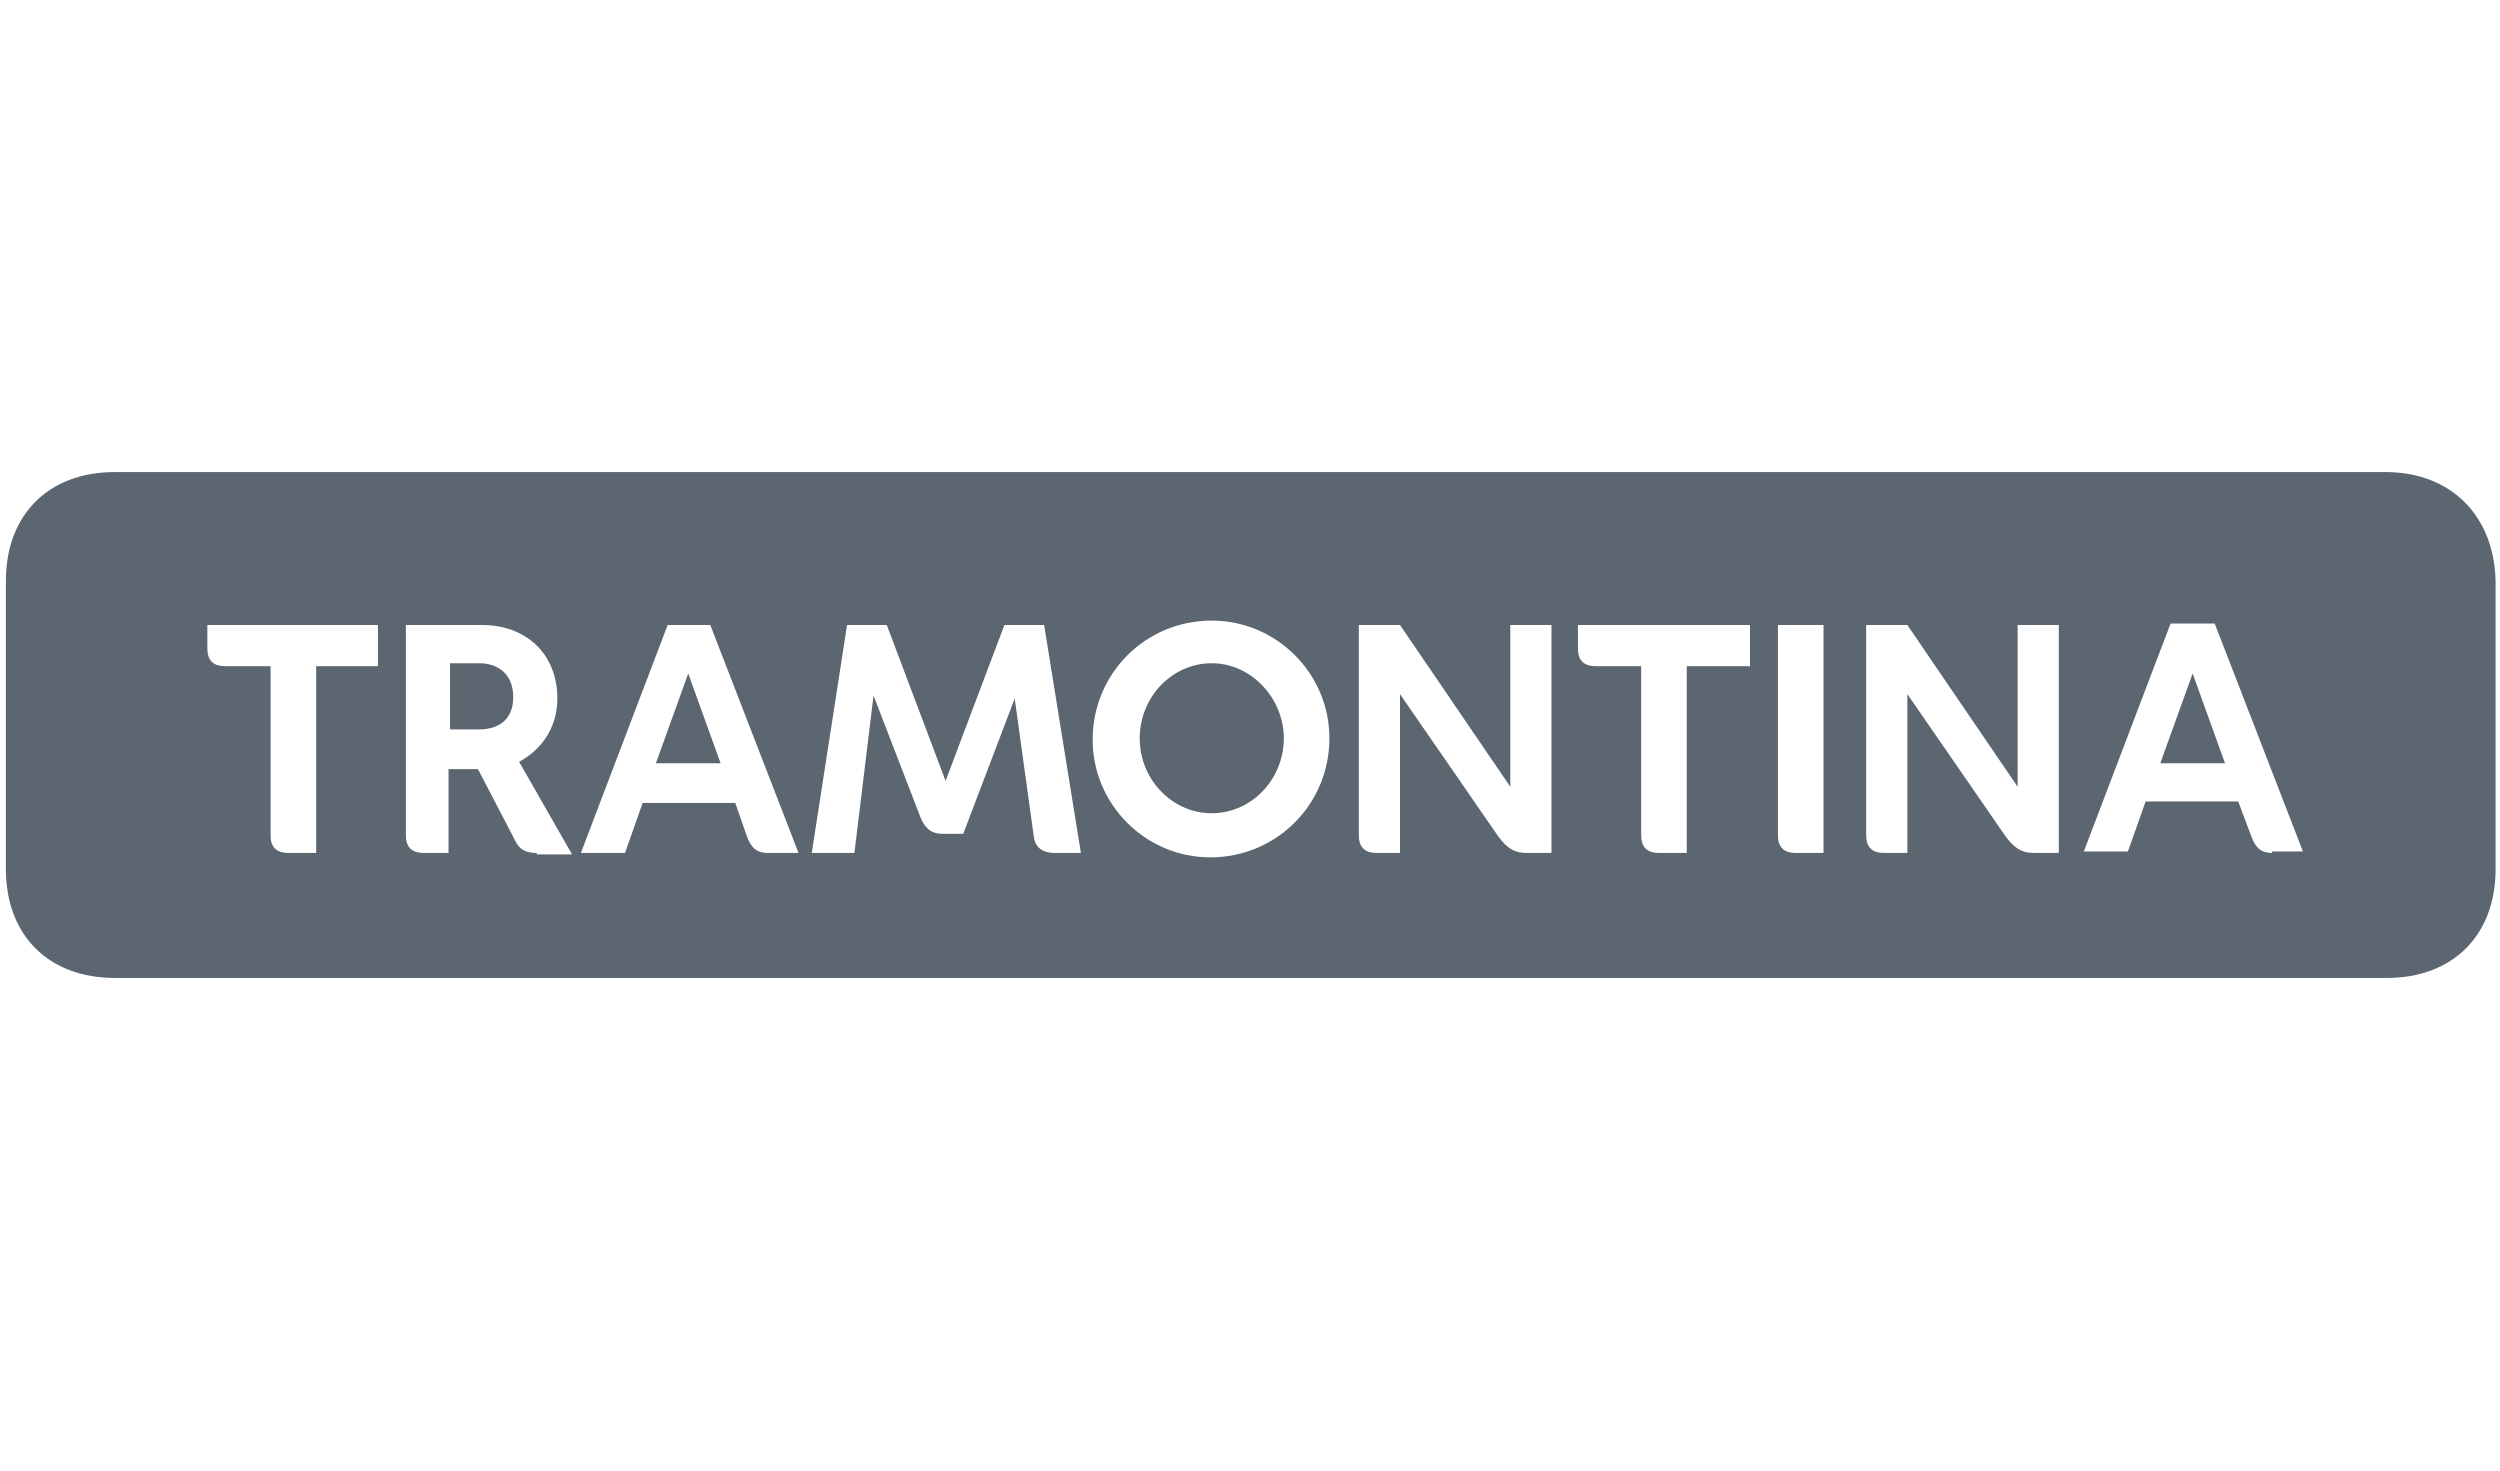 <?xml version="1.0" encoding="utf-8"?>
<!-- Generator: Adobe Illustrator 23.0.0, SVG Export Plug-In . SVG Version: 6.00 Build 0)  -->
<svg version="1.1" id="Capa_1" xmlns="http://www.w3.org/2000/svg" xmlns:xlink="http://www.w3.org/1999/xlink" x="0px" y="0px"
	 viewBox="0 0 170 100" style="enable-background:new 0 0 170 100;" xml:space="preserve">
<style type="text/css">
	.st0{fill:#6E7C7C;}
	.st1{fill:#5B6670;}
</style>
<g>
	<path class="st0" d="M-600.6-798.4c0.5,0.3,0.9,0.7,1.1,1.3c0.2,0.6,0.1,1.1-0.2,1.7l-1.9,3.4c-0.3,0.5-0.7,0.9-1.3,1
		c-0.6,0.2-1.1,0.1-1.7-0.2s-0.9-0.7-1-1.3c-0.2-0.6-0.1-1.1,0.2-1.7l1.9-3.4c0.3-0.5,0.7-0.9,1.3-1.1
		C-601.7-798.8-601.2-798.7-600.6-798.4z"/>
</g>
<g>
	<polygon class="st1" points="44.6,51.9 49,51.9 46.8,45.8 	"/>
	<path class="st1" d="M82.4,45.1c-2.7,0-4.9,2.3-4.9,5.1c0,2.8,2.2,5.1,4.9,5.1c2.7,0,4.9-2.3,4.9-5.1
		C87.3,47.5,85.1,45.1,82.4,45.1z"/>
	<path class="st1" d="M32.6,45.1h-2v4.5h2c1.1,0,2.3-0.5,2.3-2.2C34.9,45.7,33.7,45.1,32.6,45.1z"/>
	<path class="st1" d="M162.2,32.1H7.8c-4.5,0-7.4,2.9-7.4,7.4v19.6c0,4.5,2.9,7.4,7.4,7.4h154.5c4.5,0,7.4-2.9,7.4-7.4V39.5
		C169.6,35.1,166.7,32.1,162.2,32.1z M25.8,45.3h-4.3V58h-1.9c-0.8,0-1.2-0.4-1.2-1.2V45.3h-3.1c-0.8,0-1.2-0.4-1.2-1.2v-1.6h11.6
		V45.3z M36.5,58c-0.7,0-1.2-0.2-1.5-0.9l-2.5-4.8h-2V58h-1.7c-0.8,0-1.2-0.4-1.2-1.2V42.5h5.2c2.9,0,5.1,1.9,5.1,5
		c0,2-1.1,3.5-2.6,4.3l3.6,6.3H36.5z M52.2,58c-0.7,0-1.1-0.3-1.4-1.1L50,54.6h-6.3L42.5,58h-3l5.9-15.5h2.9l6,15.5H52.2z M71.7,58
		c-0.7,0-1.3-0.3-1.4-1.1L69,47.5l-3.5,9.2h-1.4c-0.8,0-1.2-0.4-1.5-1.1l-3.2-8.3L58.1,58h-2.9l2.4-15.5h2.7l4,10.6l4-10.6h2.7
		L73.5,58H71.7z M82.3,58.3c-4.4,0-8-3.6-8-8c0-4.5,3.6-8.1,8.1-8.1c4.4,0,8,3.6,8,8C90.4,54.7,86.8,58.3,82.3,58.3z M105.5,58h-1.7
		c-0.8,0-1.3-0.3-1.9-1.1l-6.7-9.7V58h-1.6c-0.8,0-1.2-0.4-1.2-1.2V42.5h2.8l7.5,11v-11h2.8V58z M119,45.3h-4.3V58h-1.9
		c-0.8,0-1.2-0.4-1.2-1.2V45.3h-3.1c-0.8,0-1.2-0.4-1.2-1.2v-1.6H119V45.3z M124,58h-1.9c-0.8,0-1.2-0.4-1.2-1.2V42.5h3.1V58z
		 M140,58h-1.7c-0.8,0-1.3-0.3-1.9-1.1l-6.7-9.7V58h-1.6c-0.8,0-1.2-0.4-1.2-1.2V42.5h2.8l7.5,11v-11h2.8V58z M154.5,58
		c-0.7,0-1.1-0.3-1.4-1.1l-0.9-2.4h-6.3l-1.2,3.4h-3l5.9-15.5h3l6,15.5H154.5z"/>
	<polygon class="st1" points="146.9,51.9 151.3,51.9 149.1,45.8 	"/>
</g>
</svg>
